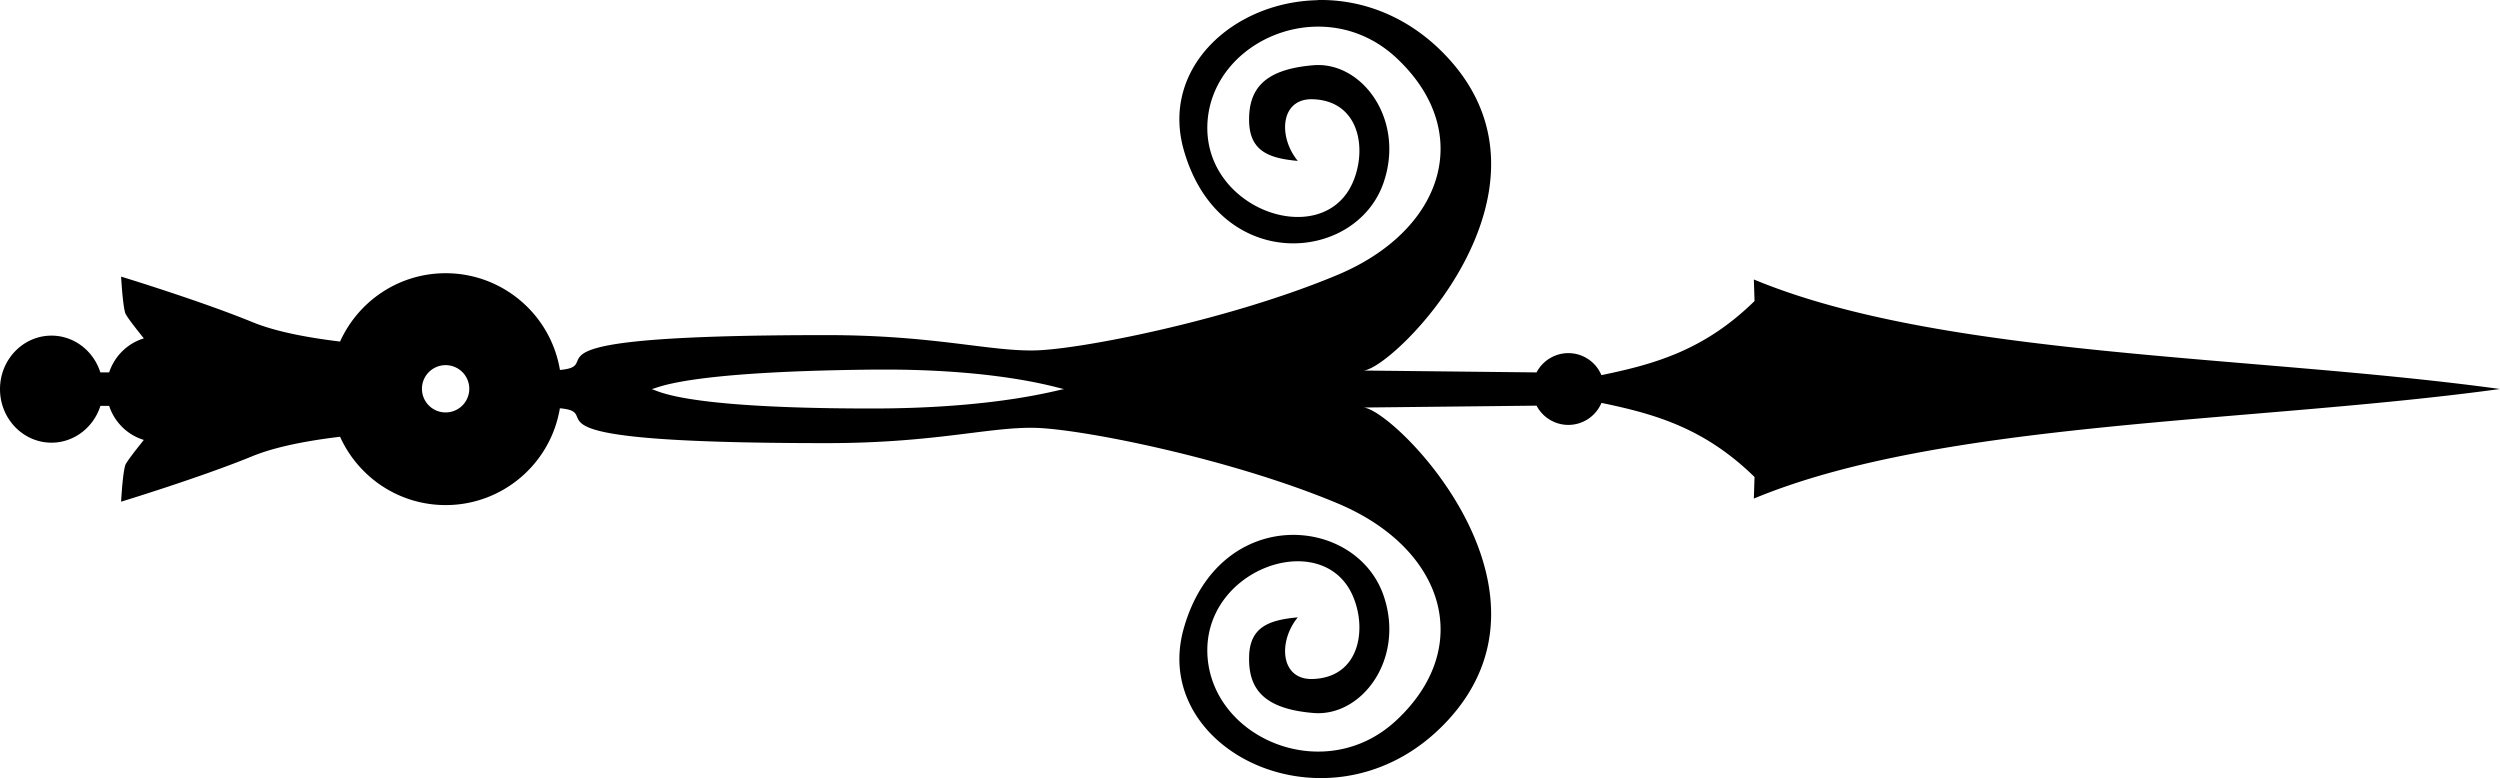 <?xml version="1.0" encoding="UTF-8" standalone="no"?>
<svg
   xmlns:dc="http://purl.org/dc/elements/1.1/"
   xmlns:cc="http://creativecommons.org/ns#"
   xmlns:rdf="http://www.w3.org/1999/02/22-rdf-syntax-ns#"
   xmlns:svg="http://www.w3.org/2000/svg"
   xmlns="http://www.w3.org/2000/svg"
   version="1.1"
   id="svg3462"
   viewBox="0 0 105.956 32.978"
   height="9.307mm"
   width="29.903mm">
  <defs
     id="defs3464" />
  <g
     transform="translate(-232.69,-499.786)"
     id="layer1">
    <path
       id="path3406"
       d="m 288.538,499.794 c -3.577,0.07 -6.662,2.871 -5.678,6.344 1.486,5.253 7.274,4.818 8.464,1.403 0.932,-2.685 -0.912,-5.161 -2.966,-4.99 -2.113,0.174 -2.752,1.025 -2.728,2.376 0.03,1.275 0.853,1.569 2.064,1.679 -0.844,-1.024 -0.74,-2.651 0.624,-2.614 2.03,0.06 2.33,2.18 1.679,3.586 -1.318,2.853 -6.427,1.058 -6.125,-2.688 0.285,-3.476 5.009,-5.436 7.996,-2.654 3.329,3.104 2.067,7.292 -2.495,9.203 -4.562,1.911 -10.879,3.159 -12.829,3.199 -1.951,0.04 -4.257,-0.646 -8.797,-0.649 -14.025,0 -9.163,1.281 -11.325,1.477 -0.397,-2.366 -2.446,-4.1 -4.843,-4.1 -1.994,0 -3.706,1.19 -4.476,2.896 -1.229,-0.147 -2.673,-0.394 -3.721,-0.826 -2.211,-0.905 -5.559,-1.926 -5.559,-1.926 0,0 0.06,1.134 0.171,1.532 0.04,0.134 0.389,0.584 0.792,1.085 -0.691,0.211 -1.241,0.749 -1.47,1.443 l -0.373,0 c -0.294,-0.929 -1.129,-1.559 -2.07,-1.559 -1.205,0 -2.183,1.015 -2.183,2.268 0,1.254 0.978,2.269 2.183,2.269 0.941,0 1.776,-0.63 2.073,-1.559 l 0.37,0 c 0.229,0.694 0.776,1.232 1.47,1.443 -0.403,0.502 -0.752,0.951 -0.792,1.085 -0.113,0.398 -0.171,1.532 -0.171,1.532 0,0 3.348,-1.021 5.559,-1.926 1.048,-0.431 2.492,-0.679 3.721,-0.826 0.77,1.706 2.482,2.896 4.476,2.896 2.397,0 4.446,-1.737 4.84,-4.103 2.152,0.193 -2.7,1.477 11.328,1.477 4.54,0 6.846,-0.688 8.797,-0.648 1.95,0.04 8.267,1.287 12.829,3.198 4.563,1.911 5.825,6.099 2.495,9.202 -2.987,2.783 -7.711,0.823 -7.996,-2.653 -0.302,-3.746 4.807,-5.54 6.125,-2.687 0.651,1.406 0.351,3.527 -1.679,3.585 -1.364,0.04 -1.468,-1.589 -0.624,-2.613 -1.211,0.11 -2.042,0.403 -2.064,1.678 -0.03,1.352 0.616,2.202 2.729,2.376 2.054,0.171 3.897,-2.306 2.966,-4.99 -1.19,-3.415 -6.978,-3.849 -8.464,1.403 -1.501,5.293 6.452,9.032 11.191,3.899 5.274,-5.709 -2.37,-13.258 -3.59,-13.258 l 7.351,-0.08 c 0.263,0.501 0.782,0.816 1.348,0.816 0.611,0 1.165,-0.367 1.403,-0.933 2.248,0.468 4.351,1.05 6.488,3.141 l -0.03,0.914 c 7.977,-3.312 21.039,-3.195 31.624,-4.644 -10.585,-1.45 -23.647,-1.33 -31.624,-4.642 l 0.03,0.914 c -2.137,2.095 -4.243,2.676 -6.491,3.141 -0.235,-0.566 -0.789,-0.933 -1.4,-0.933 -0.566,0 -1.085,0.315 -1.348,0.817 l -7.351,-0.08 c 1.22,0 8.864,-7.549 3.59,-13.257 -1.63,-1.765 -3.639,-2.482 -5.513,-2.446 z m -36.962,15.468 a 1.002,1.002 0 0 1 1.003,1.002 1.002,1.002 0 0 1 -1.003,1.002 1.002,1.002 0 0 1 -1.003,-1.002 1.002,1.002 0 0 1 1.003,-1.002 z m 19.057,0.189 c 4.785,0.05 6.996,0.817 7.164,0.826 -0.18,0 -2.761,0.822 -8.154,0.822 -8.378,0 -9.112,-0.81 -9.35,-0.822 0.238,0 1.055,-0.737 9.35,-0.826 0.342,0 0.672,0 0.99,0 z"
       style="color:#000000;clip-rule:nonzero;display:inline;overflow:visible;visibility:visible;opacity:1;isolation:auto;mix-blend-mode:normal;color-interpolation:sRGB;color-interpolation-filters:linearRGB;solid-color:#000000;solid-opacity:1;fill:#000000;fill-opacity:1;fill-rule:nonzero;stroke:none;stroke-width:2;stroke-linecap:butt;stroke-linejoin:miter;stroke-miterlimit:4;stroke-dasharray:none;stroke-dashoffset:0;stroke-opacity:1;marker:none;marker-start:none;marker-mid:none;marker-end:none;color-rendering:auto;image-rendering:auto;shape-rendering:auto;text-rendering:auto;enable-background:accumulate" />
  </g>
</svg>
